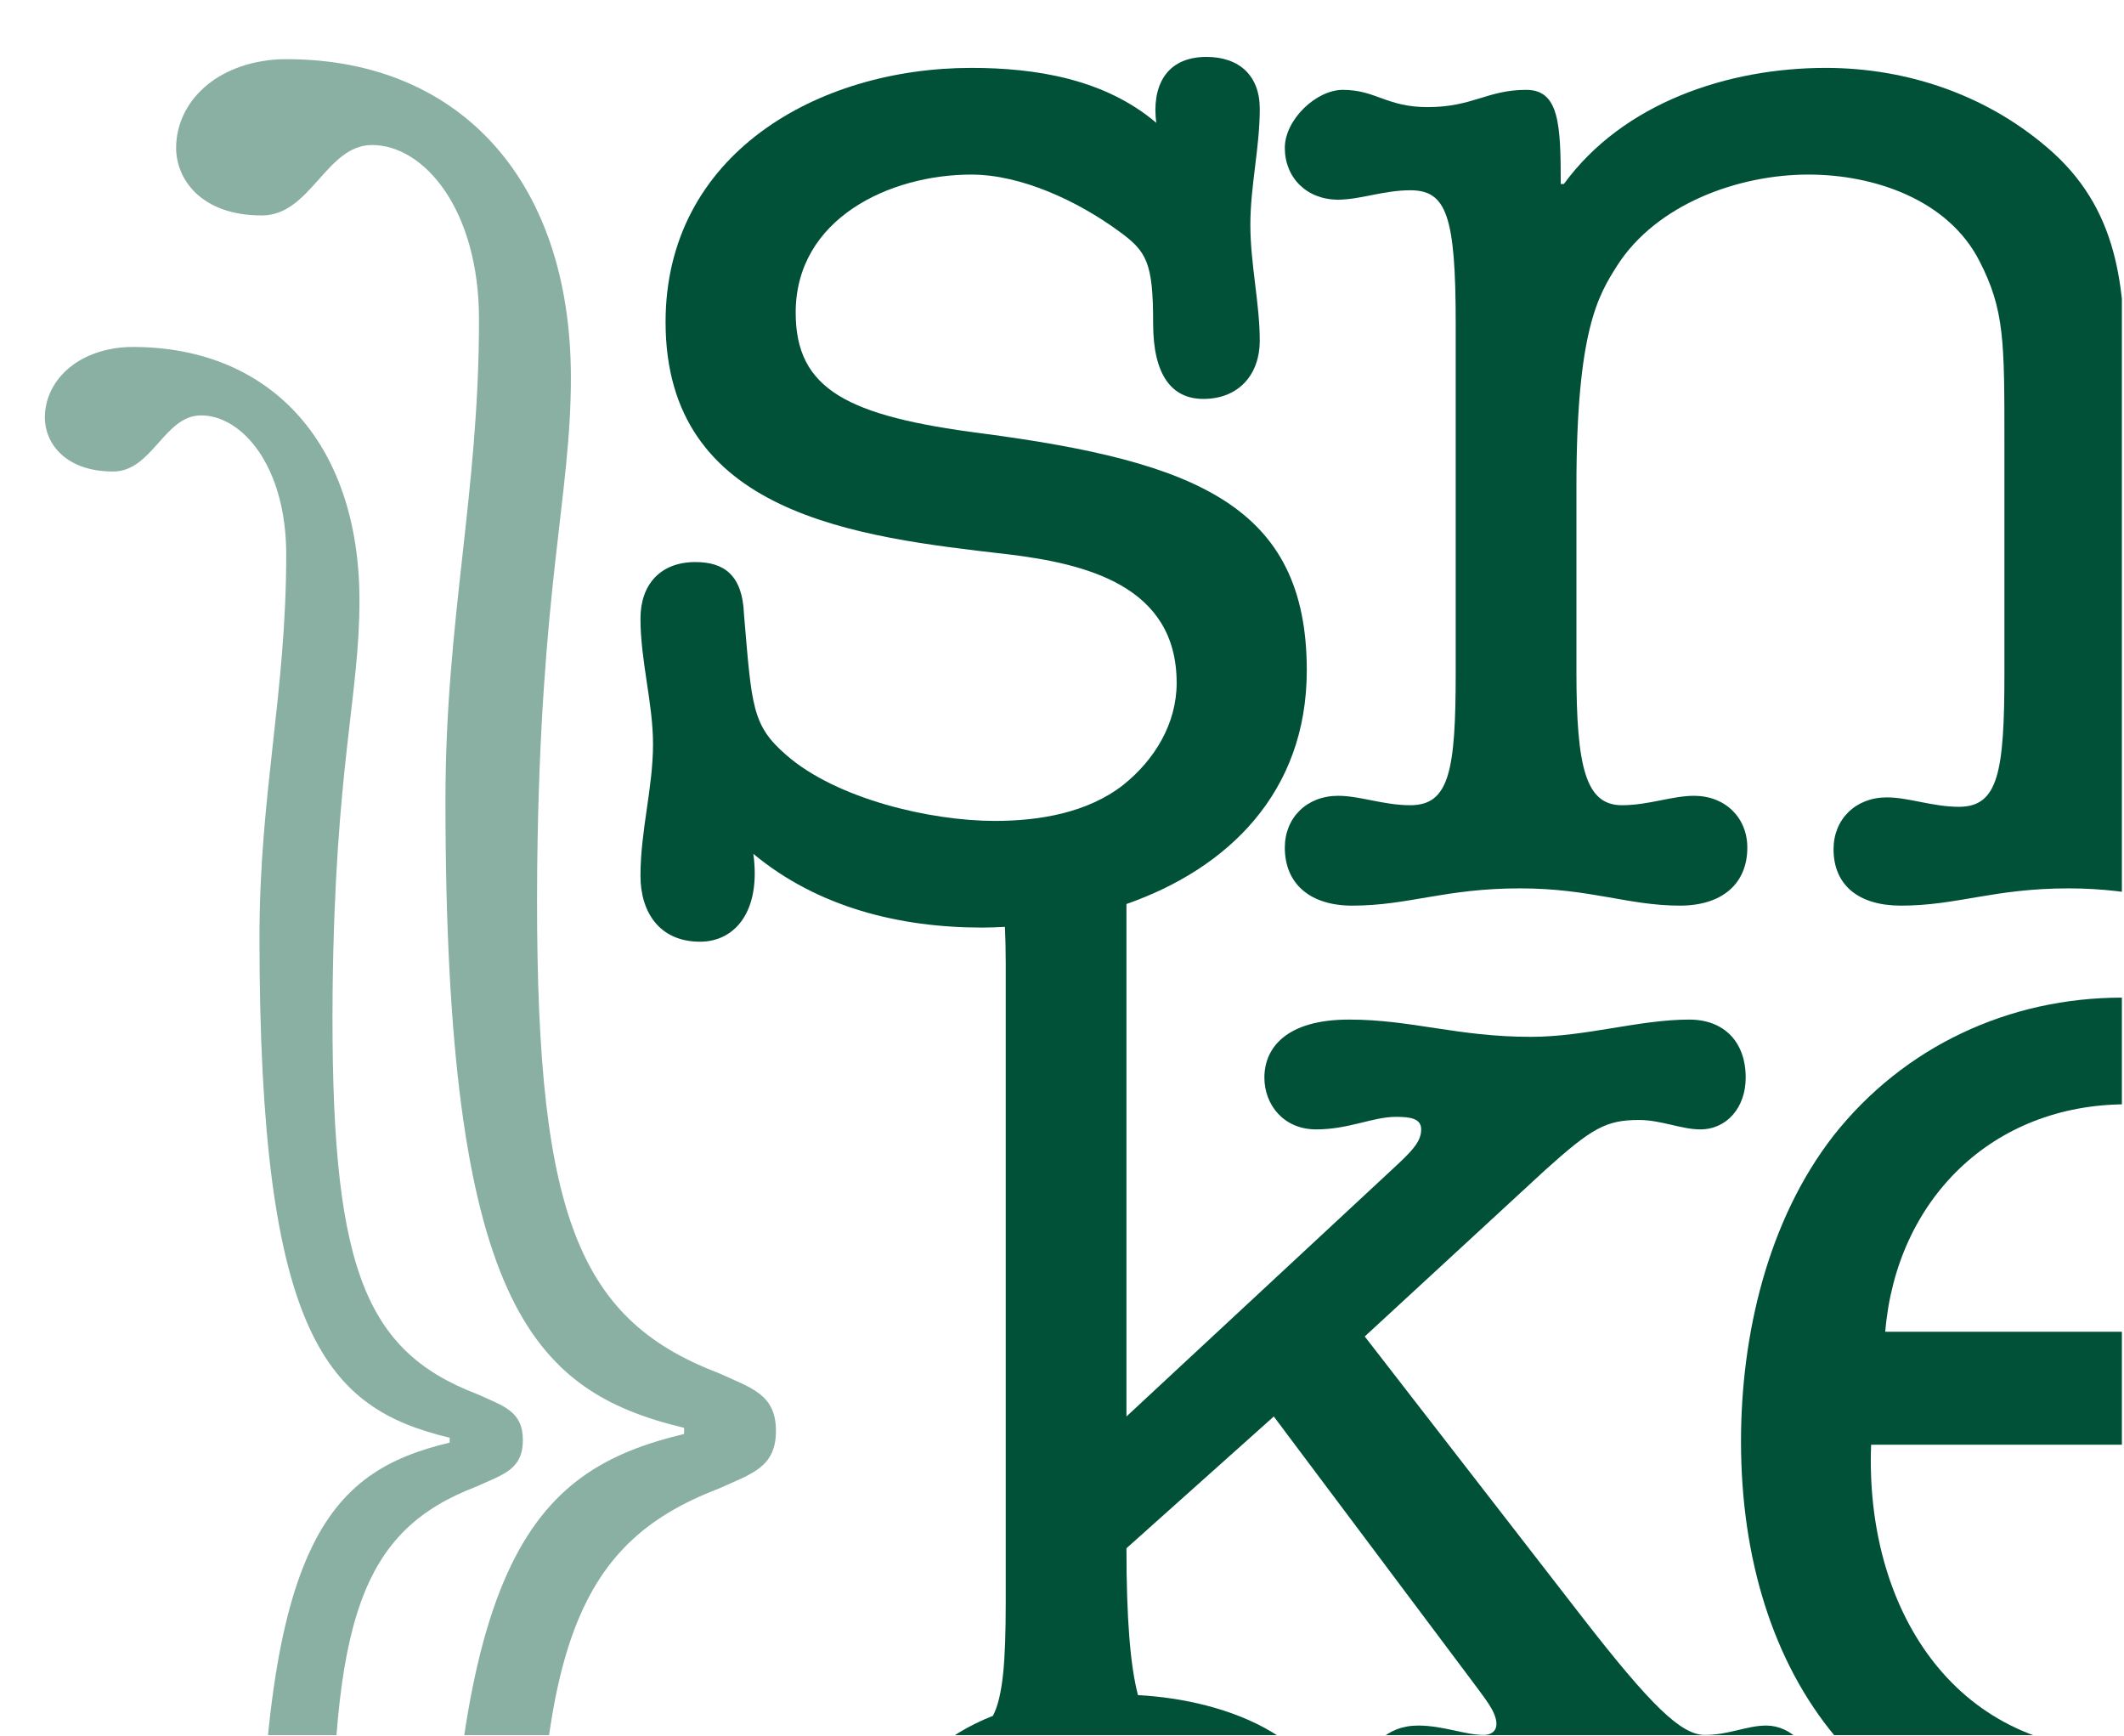 <?xml version="1.0" encoding="UTF-8" standalone="no"?>
<!DOCTYPE svg PUBLIC "-//W3C//DTD SVG 1.1//EN" "http://www.w3.org/Graphics/SVG/1.1/DTD/svg11.dtd">
<svg width="100%" height="100%" viewBox="0 0 1231 1006" version="1.1" xmlns="http://www.w3.org/2000/svg" xmlns:xlink="http://www.w3.org/1999/xlink" xml:space="preserve" xmlns:serif="http://www.serif.com/" style="fill-rule:evenodd;clip-rule:evenodd;stroke-linejoin:round;stroke-miterlimit:2;">
    <g id="Artboard1" transform="matrix(0.975,0,0,1.216,24.544,39.873)">
        <rect x="-25.164" y="-32.796" width="1261.3" height="826.889" style="fill:none;"/>
        <clipPath id="_clip1">
            <rect x="-25.164" y="-32.796" width="1261.3" height="826.889"/>
        </clipPath>
        <g clip-path="url(#_clip1)">
            <g id="Trim" transform="matrix(4.272,0,0,3.427,-75.404,-283.254)">
                <g transform="matrix(1,0,0,1,0,281.545)">
                    <path d="M214.313,-163.459C214.313,-178.513 213.004,-182.002 207.985,-182.002C204.277,-182.002 201.006,-180.694 197.951,-180.694C193.587,-180.694 190.535,-183.747 190.535,-187.893C190.535,-191.82 194.896,-195.964 198.605,-195.964C203.187,-195.964 204.714,-193.565 210.386,-193.565C216.712,-193.565 218.677,-195.964 224.129,-195.964C228.71,-195.964 228.929,-191.166 228.929,-182.875L229.365,-182.875C237.655,-194.22 252.271,-199.018 265.795,-199.018C277.358,-199.018 288.699,-195.091 297.427,-187.238C307.024,-178.513 307.462,-167.386 307.462,-155.389L307.462,-114.813C307.462,-101.506 308.771,-96.27 313.789,-96.27C317.498,-96.27 320.77,-97.579 323.822,-97.579C328.186,-97.579 331.241,-94.525 331.241,-90.38C331.241,-85.362 327.749,-82.527 321.857,-82.527C314.661,-82.527 309.426,-84.927 299.608,-84.927C289.139,-84.927 284.121,-82.527 276.267,-82.527C270.377,-82.527 266.887,-85.362 266.887,-90.38C266.887,-94.525 269.939,-97.579 274.304,-97.579C277.358,-97.579 280.631,-96.27 284.338,-96.27C289.794,-96.27 290.663,-101.07 290.663,-114.813L290.663,-147.099C290.663,-161.061 290.663,-165.423 287.176,-172.187C282.813,-180.694 272.557,-184.185 263.395,-184.185C253.58,-184.185 242.237,-180.039 236.781,-171.532C234.163,-167.386 231.11,-162.588 231.11,-140.772L231.11,-115.031C231.11,-101.725 232.419,-96.489 237.437,-96.489C241.145,-96.489 244.416,-97.798 247.471,-97.798C251.834,-97.798 254.889,-94.744 254.889,-90.598C254.889,-85.581 251.397,-82.527 245.507,-82.527C238.31,-82.527 233.073,-84.927 223.255,-84.927C212.786,-84.927 207.769,-82.527 199.914,-82.527C194.024,-82.527 190.535,-85.581 190.535,-90.598C190.535,-94.744 193.587,-97.798 197.951,-97.798C201.006,-97.798 204.277,-96.489 207.985,-96.489C213.439,-96.489 214.313,-101.287 214.313,-115.031L214.313,-163.459Z" style="fill:rgb(0,81,55);fill-rule:nonzero;"/>
                </g>
                <g transform="matrix(1,0,0,1,0,398.507)">
                    <path d="M135.338,-198.511C135.636,-198.511 135.952,-198.567 136.256,-198.588C134.317,-198.99 132.459,-199.458 130.698,-199.996C131.937,-199.067 133.511,-198.511 135.338,-198.511Z" style="fill:rgb(0,81,55);fill-rule:nonzero;"/>
                </g>
                <g transform="matrix(1,0,0,1,0,543.164)">
                    <path d="M272.116,-269.182C271.243,-246.928 283.242,-226.644 307.237,-226.644C322.07,-226.644 333.197,-234.058 337.344,-248.237C338.652,-252.819 339.741,-257.839 345.633,-257.839C350.431,-257.839 354.358,-254.568 354.358,-249.546C354.358,-240.604 347.816,-230.351 341.488,-224.462C332.325,-215.733 318.363,-211.811 305.929,-211.811C271.681,-211.811 254.01,-237.331 254.01,-269.62C254.01,-284.453 257.719,-300.378 266.879,-312.157C276.696,-324.593 291.315,-331.353 307.021,-331.353C336.47,-331.353 356.539,-310.195 356.539,-280.962C356.539,-270.056 356.539,-269.182 346.067,-269.182L272.116,-269.182M338.433,-284.889C337.344,-302.775 327.089,-316.52 307.674,-316.52C288.912,-316.52 275.607,-303.215 274.078,-284.889L338.433,-284.889Z" style="fill:rgb(0,81,55);fill-rule:nonzero;"/>
                </g>
                <g transform="matrix(1,0,0,1,0,544.837)">
                    <path d="M257.502,-231.804C254.883,-231.804 252.265,-230.495 248.994,-230.495C245.721,-230.495 241.574,-234.422 231.76,-247.077L201.655,-285.908L226.741,-309.03C233.286,-314.919 235.25,-316.011 239.831,-316.011C242.883,-316.011 245.721,-314.703 248.338,-314.703C252.045,-314.703 254.663,-317.757 254.663,-321.902C254.663,-326.921 251.611,-329.973 246.81,-329.973C239.831,-329.973 232.414,-327.574 224.777,-327.574C214.526,-327.574 208.201,-329.973 199.473,-329.973C190.748,-329.973 187.691,-326.046 187.691,-321.902C187.691,-318.192 190.309,-314.703 194.891,-314.703C199.473,-314.703 202.745,-316.448 206.017,-316.448C207.981,-316.448 209.51,-316.229 209.51,-314.703C209.51,-312.957 208.201,-311.648 205.363,-309.03L168.497,-274.782L168.497,-346.043C182.57,-350.96 193.591,-361.524 193.591,-378.541C193.591,-401.446 178.103,-407.555 148.434,-411.48C129.674,-413.881 122.474,-417.589 122.474,-428.279C122.474,-441.368 135.563,-447.476 146.908,-447.476C153.888,-447.476 161.741,-443.767 167.413,-439.623C171.339,-436.786 172.212,-435.26 172.212,-426.751C172.212,-419.553 174.831,-416.28 179.193,-416.28C184.21,-416.28 187.046,-419.77 187.046,-424.352C187.048,-429.588 185.739,-435.041 185.739,-440.495C185.739,-445.948 187.048,-451.184 187.048,-456.637C187.046,-461.219 184.21,-463.837 179.629,-463.837C173.957,-463.837 171.994,-459.691 172.648,-454.674C165.449,-460.783 155.852,-462.31 146.908,-462.31C125.528,-462.31 104.369,-450.312 104.369,-426.97C104.369,-400.137 130.982,-397.083 151.925,-394.684C162.833,-393.375 175.484,-390.321 175.484,-376.795C175.484,-371.124 172.43,-366.107 168.067,-362.615C163.05,-358.688 156.288,-357.598 150.178,-357.598C141.235,-357.598 128.146,-360.652 121.165,-366.761C116.367,-370.905 116.367,-373.523 115.275,-386.395C115.058,-391.848 112.44,-393.594 108.513,-393.594C103.714,-393.594 100.877,-390.538 100.877,-385.74C100.877,-379.85 102.623,-373.959 102.623,-368.287C102.623,-362.179 100.877,-356.289 100.877,-349.962C100.877,-344.945 103.495,-340.802 109.167,-340.802C113.967,-340.802 117.676,-344.945 116.584,-353.017C125.528,-345.601 136.872,-342.766 148.434,-342.766C149.484,-342.766 150.536,-342.813 151.589,-342.866C151.657,-341.354 151.7,-339.704 151.7,-337.828L151.7,-248.821C151.7,-240.718 151.306,-235.827 149.921,-233.157C136.32,-227.797 130.273,-215.229 130.273,-196.619C130.273,-192.037 129.836,-192.037 122.857,-192.037L114.348,-192.037C109.984,-192.037 106.712,-189.2 106.712,-184.184C106.712,-179.382 109.113,-175.896 115.875,-175.896L125.691,-175.896C129.399,-175.896 130.273,-174.366 130.273,-169.13L130.273,-107.395C130.273,-97.796 127.436,-94.959 123.946,-94.959C120.239,-94.959 116.966,-96.269 113.912,-96.269C109.547,-96.269 106.494,-93.215 106.494,-89.074C106.494,-84.926 111.076,-81 115.875,-81C123.511,-81 129.399,-83.396 138.999,-83.396C150.78,-83.396 154.704,-81 161.468,-81C166.047,-81 170.849,-84.053 170.849,-89.074C170.849,-93.215 167.794,-96.269 163.432,-96.269C160.377,-96.269 157.104,-94.959 153.395,-94.959C149.033,-94.959 147.069,-99.105 147.069,-107.179L147.069,-172.188C147.069,-175.02 148.378,-175.896 150.996,-175.896L164.742,-175.896C170.412,-175.896 174.993,-177.64 174.993,-184.184C174.993,-189.639 171.721,-192.037 164.958,-192.037L150.342,-192.037C147.724,-192.037 147.069,-192.473 147.069,-197.492C147.069,-211.452 152.523,-222.798 167.576,-222.798C171.721,-222.798 176.084,-222.358 178.919,-219.305C177.61,-217.563 176.738,-215.814 176.738,-213.635C176.738,-208.179 181.537,-204.033 186.774,-204.033C193.753,-204.033 198.118,-208.399 198.118,-215.378C198.118,-229.862 182.477,-235.38 170.102,-236.034C169.027,-240.126 168.497,-246.677 168.497,-256.455L189,-274.782L216.488,-238.134C218.233,-235.731 219.979,-233.769 219.979,-232.024C219.979,-230.935 219.107,-230.495 218.233,-230.495C215.615,-230.495 212.562,-231.804 209.07,-231.804C204.708,-231.804 201.655,-228.752 201.655,-224.604C201.655,-219.369 206.017,-216.537 210.379,-216.537C217.799,-216.537 221.726,-218.935 232.197,-218.935C243.537,-218.935 246.81,-216.537 254.663,-216.537C259.245,-216.537 264.047,-219.588 264.047,-224.604C264.047,-228.752 260.989,-231.804 257.502,-231.804Z" style="fill:rgb(0,81,55);fill-rule:nonzero;"/>
                </g>
                <g transform="matrix(1,0,0,1,0,544.125)">
                    <path d="M73.741,-359.771C73.741,-384.895 78.41,-402.336 78.41,-426.614C78.41,-441.93 70.753,-450.875 63.525,-450.875C57.125,-450.875 55.009,-441.08 48.192,-441.08C39.668,-441.08 36.266,-446.196 36.266,-450.452C36.266,-456.833 41.809,-462.376 50.753,-462.801C75.015,-463.226 91.195,-446.621 91.195,-418.521C91.195,-401.916 86.943,-389.575 86.507,-350.411C86.087,-303.148 91.612,-287.819 111.63,-280.153C116.319,-278.022 119.726,-277.171 119.726,-272.067C119.726,-266.953 116.319,-266.103 111.63,-263.982C91.612,-256.315 86.087,-240.999 86.507,-193.724C86.943,-154.555 91.195,-142.205 91.195,-125.616C91.195,-97.512 75.015,-80.9 50.753,-81.33C41.809,-81.758 36.266,-87.285 36.266,-93.675C36.266,-97.934 39.668,-103.041 48.192,-103.041C55.009,-103.041 57.125,-93.261 63.525,-93.261C70.753,-93.261 78.41,-102.19 78.41,-117.52C78.41,-141.791 73.741,-159.247 73.741,-184.358C73.741,-254.185 85.653,-266.536 106.946,-271.64L106.946,-272.489C85.653,-277.603 73.741,-289.948 73.741,-359.771Z" style="fill:rgb(138,175,163);fill-rule:nonzero;"/>
                </g>
                <g transform="matrix(1,0,0,1,0,546.704)">
                    <path d="M47.863,-343.253C47.863,-363.274 51.586,-377.173 51.586,-396.521C51.586,-408.73 45.483,-415.858 39.727,-415.858C34.623,-415.858 32.936,-408.053 27.503,-408.053C20.711,-408.053 18,-412.131 18,-415.523C18,-420.608 22.416,-425.022 29.545,-425.362C48.881,-425.703 61.776,-412.468 61.776,-390.073C61.776,-376.839 58.386,-367.006 58.04,-335.793C57.705,-298.128 62.106,-285.91 78.062,-279.798C81.798,-278.102 84.512,-277.422 84.512,-273.355C84.512,-269.277 81.798,-268.603 78.062,-266.913C62.106,-260.802 57.705,-248.597 58.04,-210.918C58.386,-179.701 61.776,-169.862 61.776,-156.64C61.776,-134.239 48.881,-121 29.545,-121.341C22.416,-121.686 18,-126.088 18,-131.181C18,-134.575 20.711,-138.647 27.503,-138.647C32.936,-138.647 34.623,-130.854 39.727,-130.854C45.483,-130.854 51.586,-137.965 51.586,-150.186C51.586,-169.53 47.863,-183.44 47.863,-203.452C47.863,-259.104 57.357,-268.945 74.33,-273.017L74.33,-273.691C57.357,-277.765 47.863,-287.606 47.863,-343.253Z" style="fill:rgb(138,175,163);fill-rule:nonzero;"/>
                </g>
            </g>
        </g>
    </g>
</svg>
